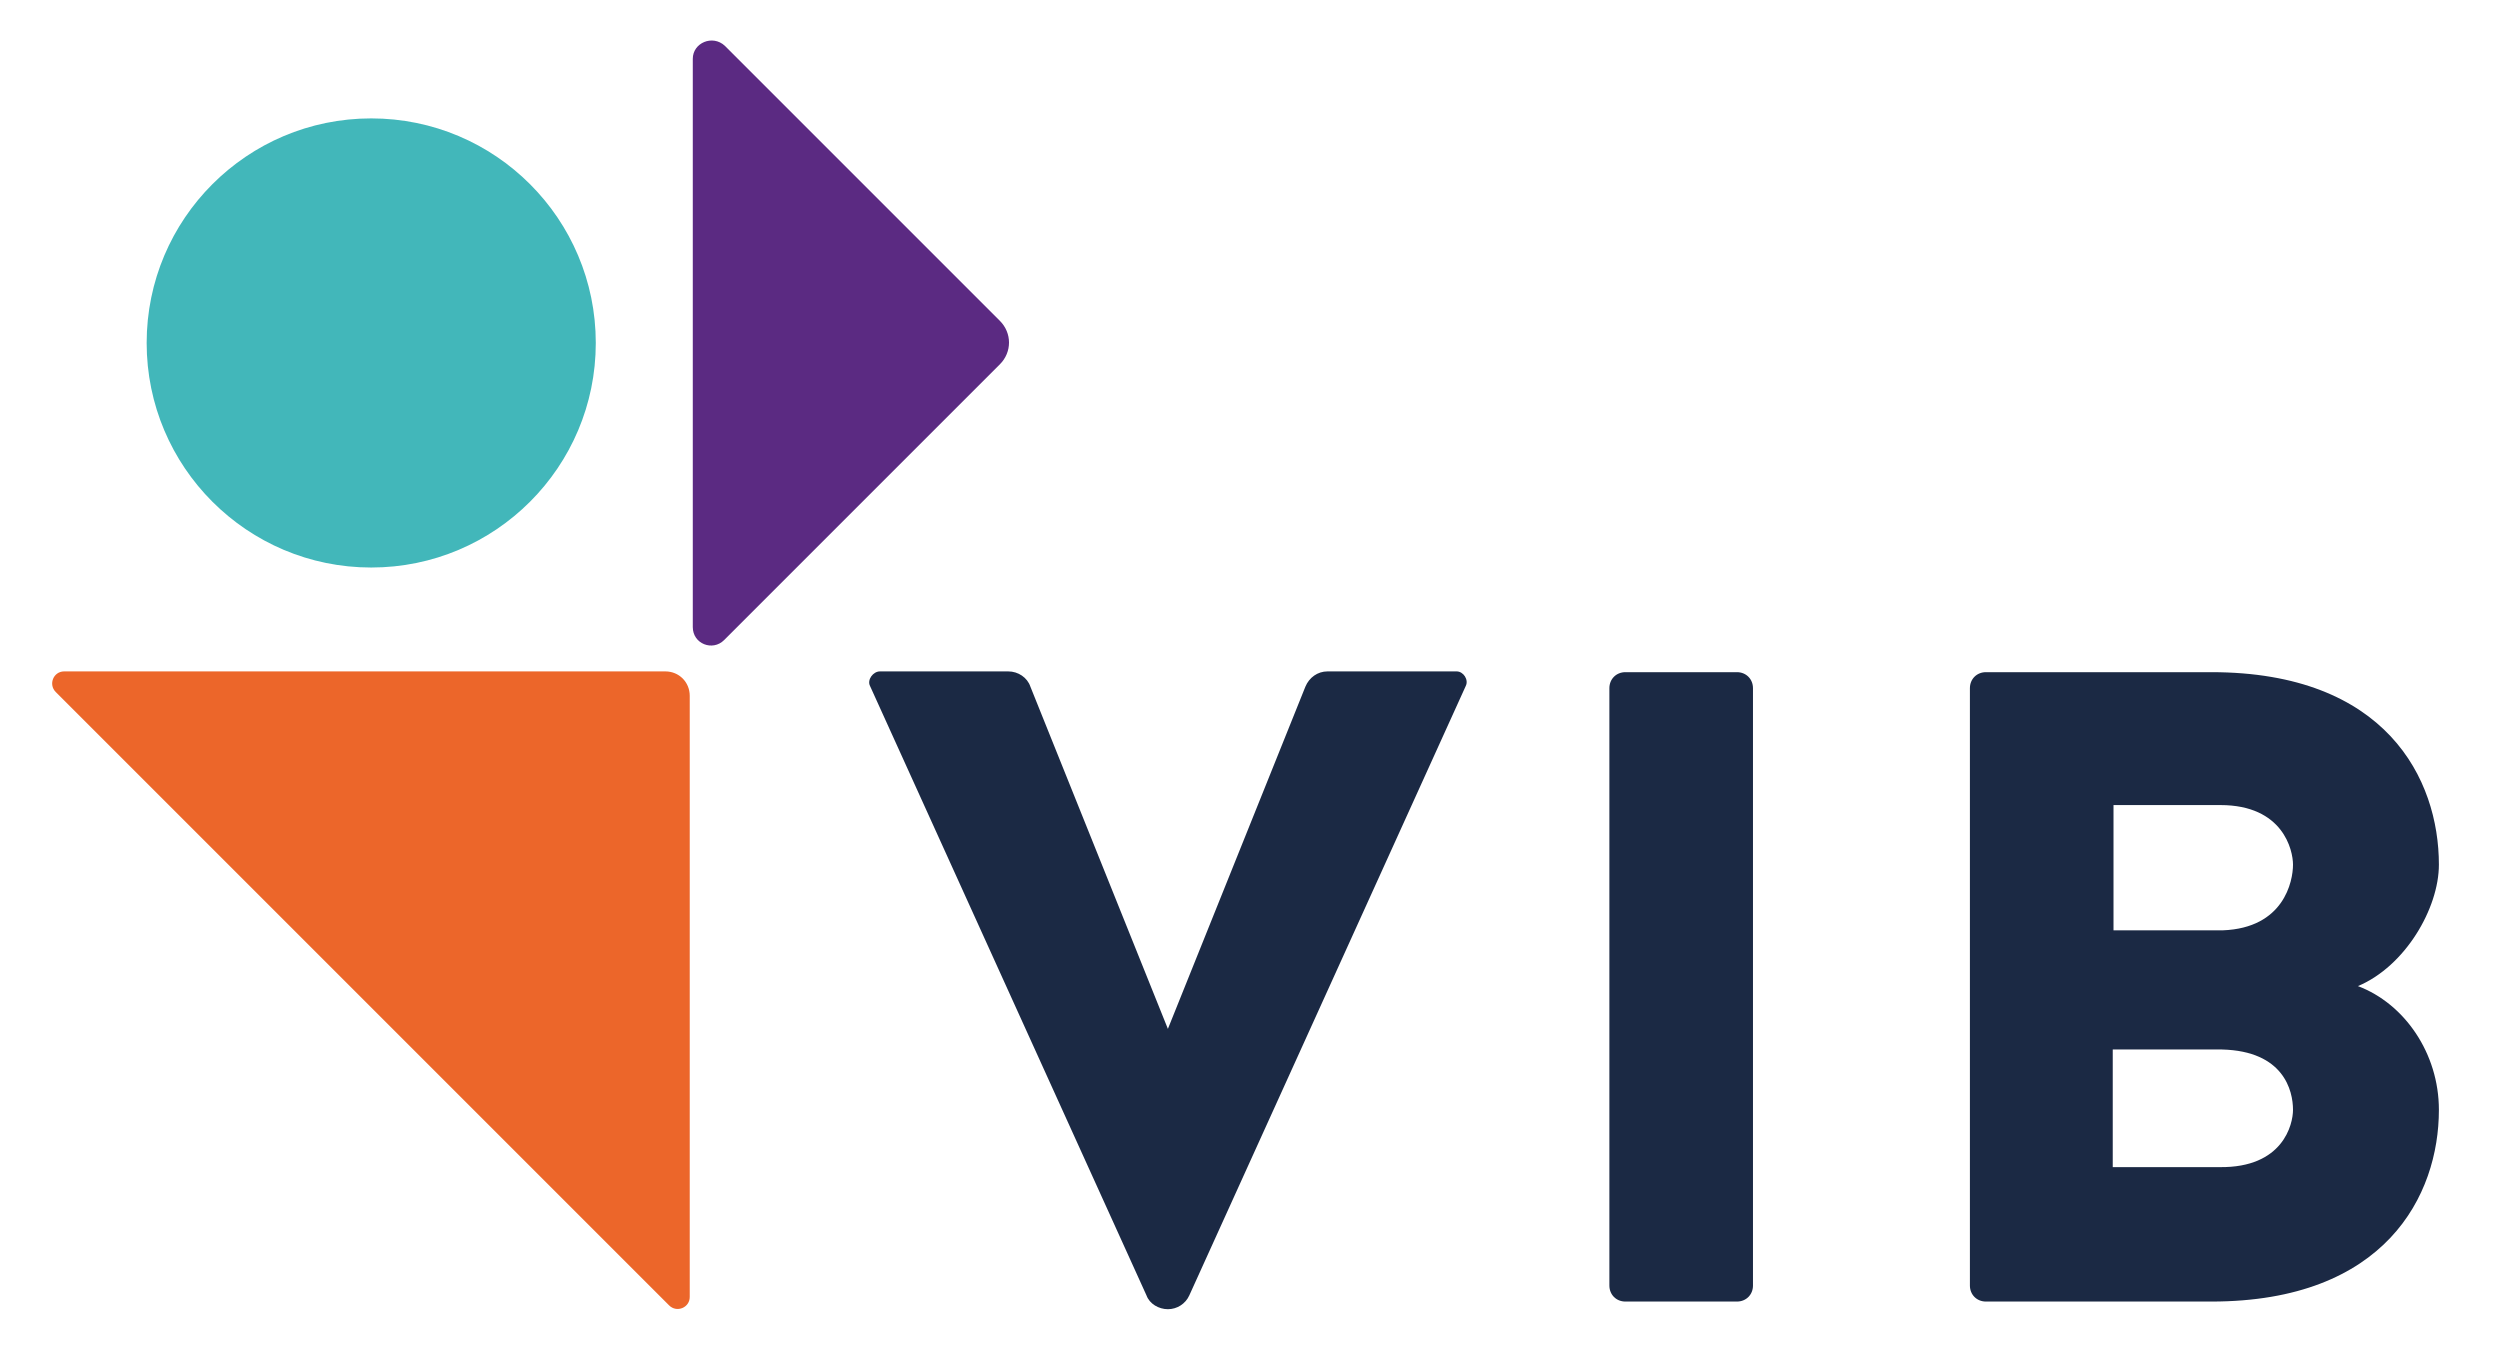 <?xml version="1.0" encoding="utf-8"?>
<!-- Generator: Adobe Illustrator 19.2.1, SVG Export Plug-In . SVG Version: 6.00 Build 0)  -->
<svg version="1.1" id="Layer_1" xmlns="http://www.w3.org/2000/svg" xmlns:xlink="http://www.w3.org/1999/xlink" x="0px" y="0px"
	 viewBox="0 0 327.3 178" style="enable-background:new 0 0 327.3 178;" xml:space="preserve">
<style type="text/css">
	.st0{fill:#42B7BA;}
	.st1{fill:#5B2A82;}
	.st2{fill:#EC662A;}
	.st3{fill:#1B2944;}
</style>
<circle class="st0" cx="48.6" cy="44.9" r="29.4"/>
<path class="st1" d="M90.7,7.7v74.4c0,2.2,2.6,3.2,4.1,1.7l36.1-36.1c1.6-1.6,1.6-4.1,0-5.7l-36-36C93.3,4.5,90.7,5.6,90.7,7.7z"/>
<path class="st2" d="M90.3,169.8V91.1c0-1.8-1.4-3.2-3.2-3.2H8.4c-1.4,0-2.1,1.7-1.1,2.7l80.3,80.3
	C88.6,171.9,90.3,171.2,90.3,169.8z"/>
<path class="st3" d="M155.7,169.6c-0.5,1.1-1.6,1.8-2.8,1.8s-2.4-0.7-2.8-1.8l-36.2-79.8c-0.4-0.8,0.4-1.9,1.3-1.9H132
	c1.3,0,2.5,0.8,2.9,2l18,44.8l18-44.8c0.5-1.2,1.6-2,2.9-2h16.9c0.9,0,1.6,1.1,1.2,1.9L155.7,169.6z"/>
<path class="st3" d="M229.5,168.3c0,1.2-0.9,2.1-2.1,2.1h-14.6c-1.2,0-2.1-0.9-2.1-2.1V90.1c0-1.2,0.9-2.1,2.1-2.1h14.6
	c1.2,0,2.1,0.9,2.1,2.1V168.3z"/>
<path class="st3" d="M319.3,145.3c0,11.2-7,25.1-29.8,25.1H260c-1.2,0-2.1-0.9-2.1-2.1V90.1c0-1.2,0.9-2.1,2.1-2.1h29.5
	c22.9,0,29.8,14,29.8,25.2c0,5.7-4.4,13.3-10.6,15.9C314.8,131.4,319.3,137.9,319.3,145.3z M300.2,113.2c0-1.9-1.3-7.8-9.5-7.8h-14
	v16.4h14.3C299,121.5,300.2,115.4,300.2,113.2z M300.2,145.3c0-2.5-1.2-7.7-9.3-7.9h-14.3v15.4h14
	C298.9,152.9,300.2,147.2,300.2,145.3z"/>
</svg>
